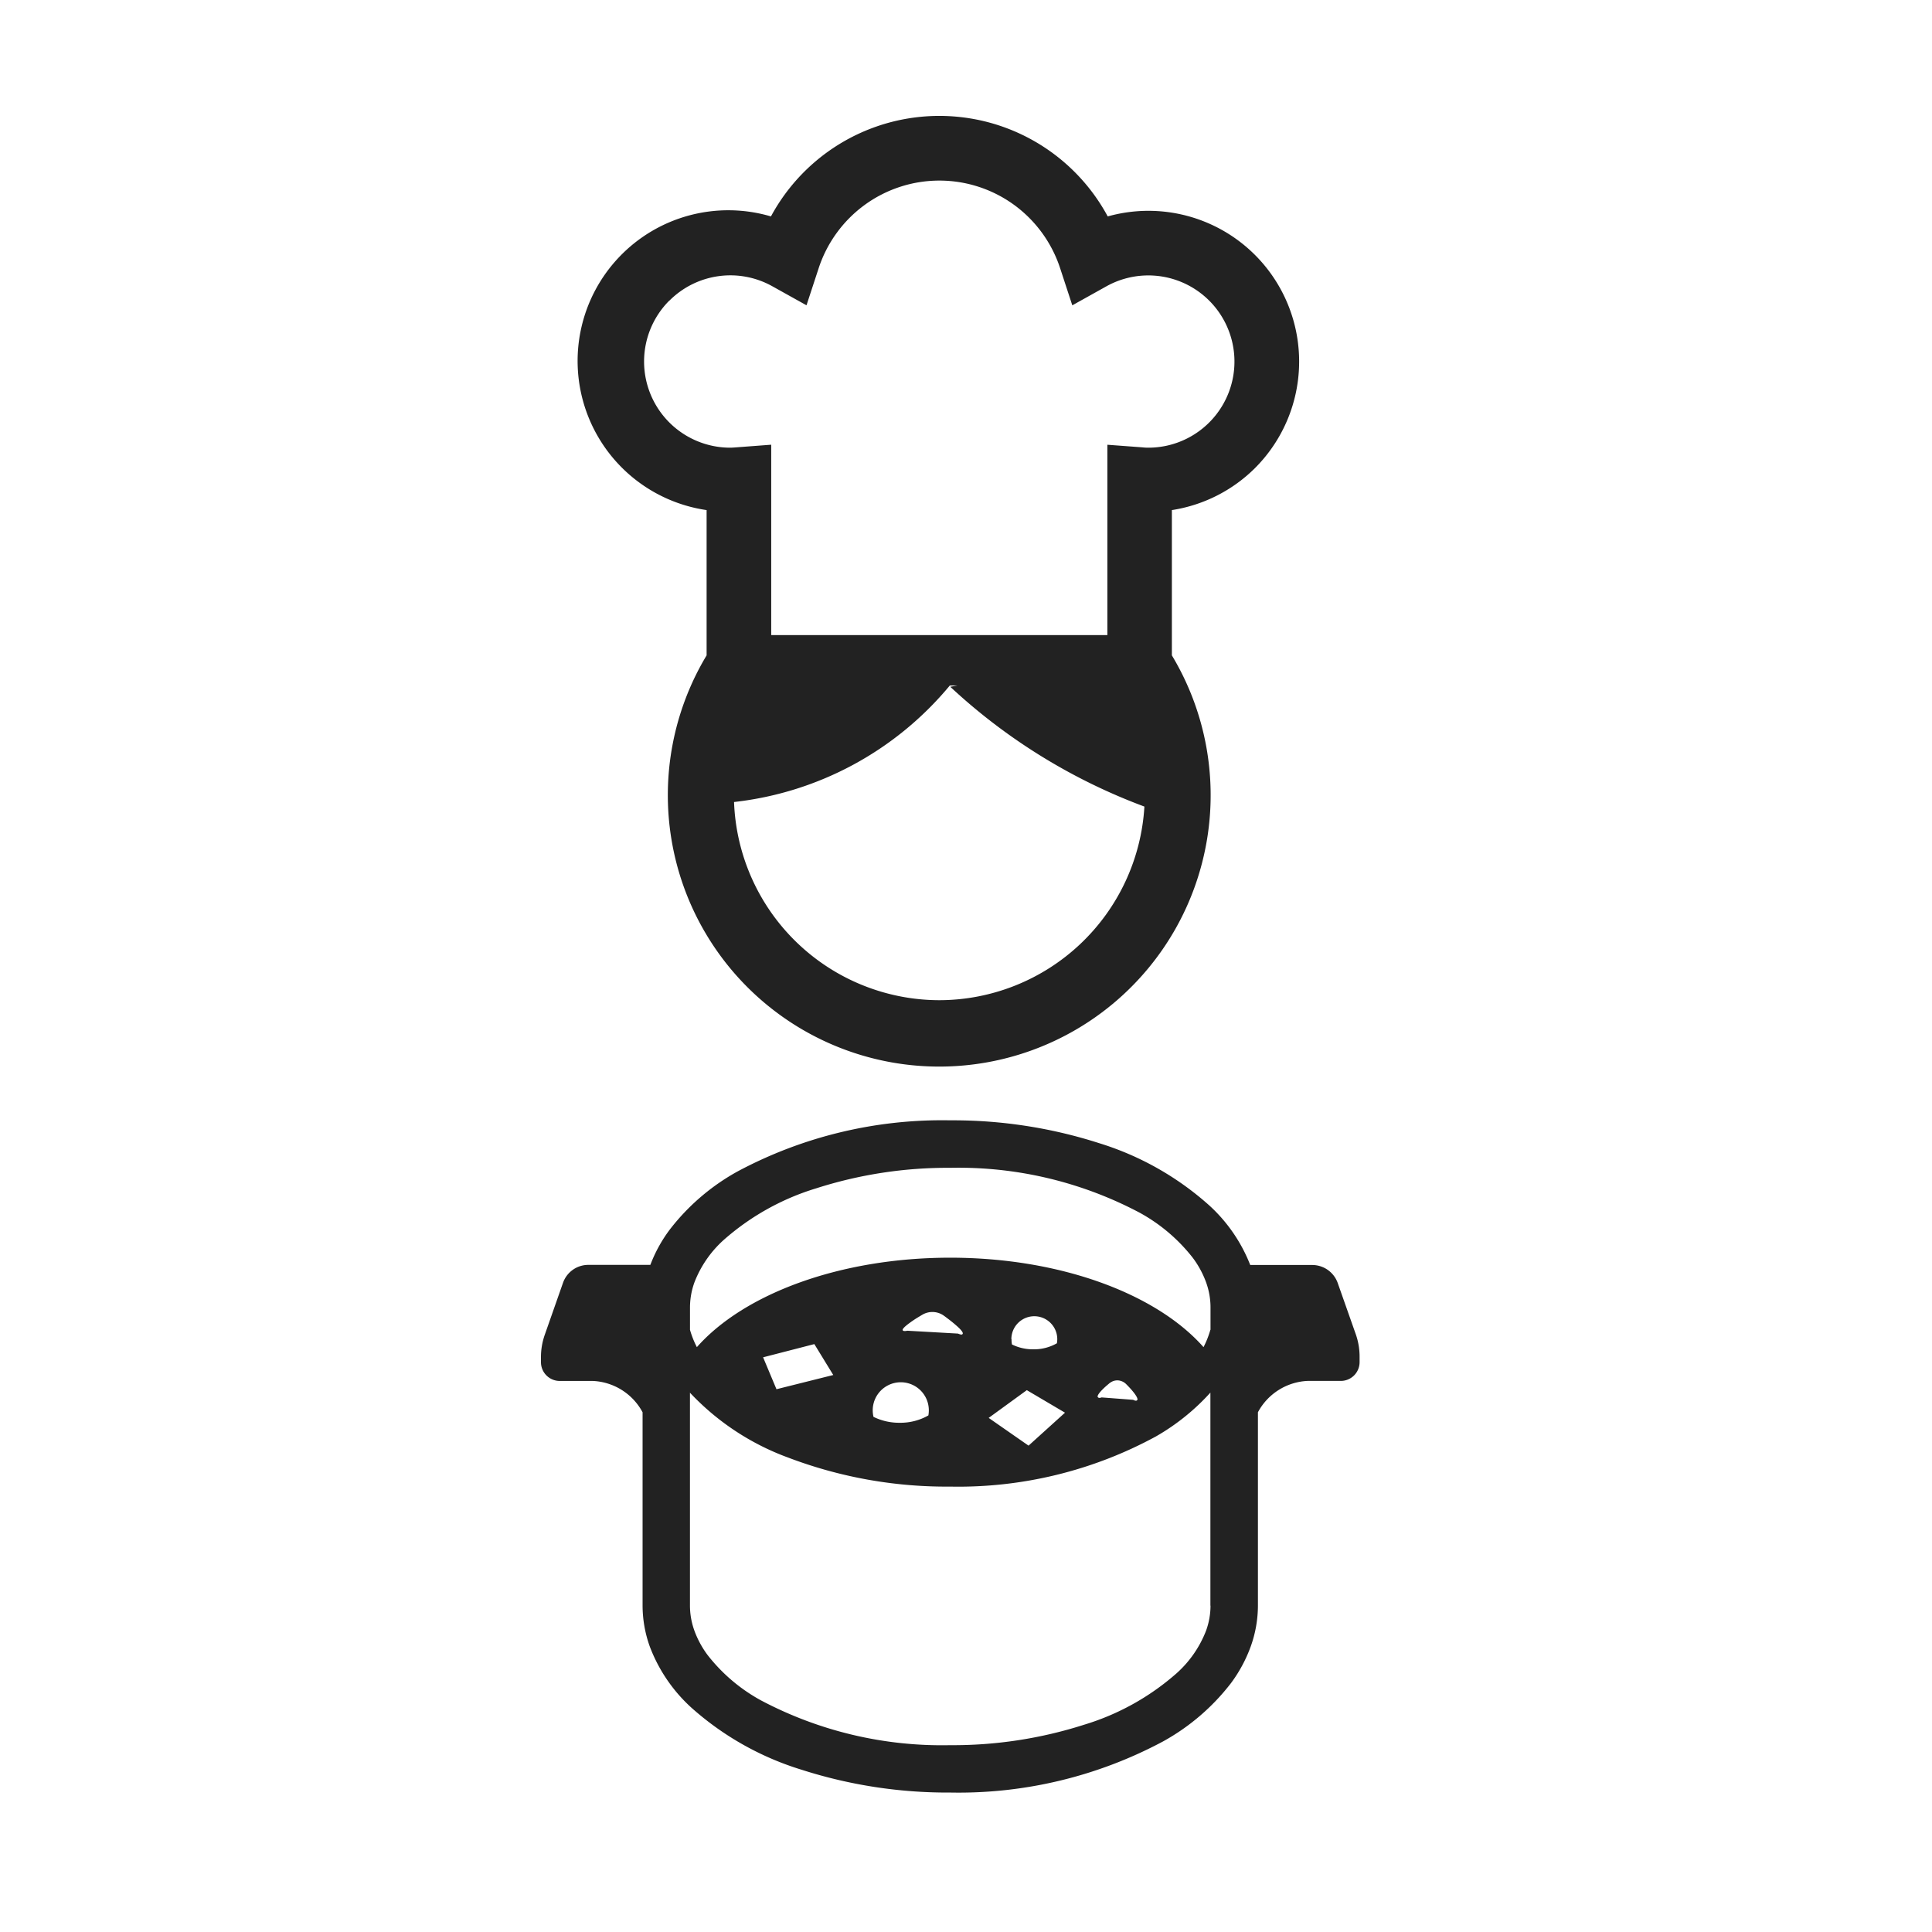 <svg xmlns="http://www.w3.org/2000/svg" xmlns:xlink="http://www.w3.org/1999/xlink" width="50" height="50" viewBox="0 0 50 50">
  <rect x="0" y="0" width="50" height="50" fill="#808080" stroke="none"/>
  <defs>
    <clipPath id="clip-icn-multiply_privatekitchen">
      <rect width="50" height="50"/>
    </clipPath>
  </defs>
  <g id="icn-multiply_privatekitchen" clip-path="url(#clip-icn-multiply_privatekitchen)">
    <rect width="50" height="50" fill="#fff"/>
    <g id="グループ_2416" data-name="グループ 2416" transform="translate(-0.36 5.395)">
      <g id="コックさんのアイコン" transform="translate(15.361 -2.394)">
        <path id="パス_3017" data-name="パス 3017" d="M79.59,9.115A3.9,3.9,0,0,0,75.781,2.6a4.951,4.951,0,0,0-8.716,0A3.9,3.9,0,1,0,65.4,10.2V13.96a7.024,7.024,0,1,0,12.041,0V10.2A3.892,3.892,0,0,0,79.59,9.115ZM71.424,22.884a5.326,5.326,0,0,1-5.314-5.129,8.471,8.471,0,0,0,5.584-3.015h.2l-.188.033a15.076,15.076,0,0,0,5.024,3.1A5.326,5.326,0,0,1,71.424,22.884ZM64.439,4.778A2.228,2.228,0,0,1,67.1,4.407l.885.493.316-.963a3.3,3.3,0,0,1,1.178-1.626,3.285,3.285,0,0,1,3.892,0,3.3,3.3,0,0,1,1.177,1.626l.316.964.886-.494a2.229,2.229,0,1,1,1.083,4.178c-.032,0-.084,0-.161-.009l-.9-.067v4.926h-8.7V8.508l-.9.068c-.076.006-.129.009-.16.009a2.23,2.23,0,0,1-1.577-3.807Z" transform="translate(-62.114 0)" fill="#222"/>
      </g>
      <g id="シチューアイコン1" transform="translate(14.36 23.602)">
        <path id="パス_3018" data-name="パス 3018" d="M21.091,51.355l-.472-1.339a.7.7,0,0,0-.655-.463H18.356A4.109,4.109,0,0,0,17.3,48.015,7.645,7.645,0,0,0,14.446,46.4a12.358,12.358,0,0,0-3.851-.591,11.219,11.219,0,0,0-5.5,1.319,5.675,5.675,0,0,0-1.764,1.512,3.706,3.706,0,0,0-.5.91H1.226a.694.694,0,0,0-.655.463L.1,51.355a1.74,1.74,0,0,0-.1.578v.135a.486.486,0,0,0,.486.486h.861a1.538,1.538,0,0,1,1.283.811v5a3.145,3.145,0,0,0,.185,1.058,4.084,4.084,0,0,0,1.071,1.58,7.645,7.645,0,0,0,2.857,1.612,12.351,12.351,0,0,0,3.851.591,11.216,11.216,0,0,0,5.5-1.32,5.674,5.674,0,0,0,1.764-1.512,3.71,3.71,0,0,0,.512-.952,3.144,3.144,0,0,0,.185-1.058v-5a1.538,1.538,0,0,1,1.284-.811H20.7a.486.486,0,0,0,.486-.486v-.135A1.749,1.749,0,0,0,21.091,51.355Zm-3.763,7.014a1.908,1.908,0,0,1-.114.645,2.863,2.863,0,0,1-.758,1.1,6.432,6.432,0,0,1-2.4,1.337,11.132,11.132,0,0,1-3.465.529A10.017,10.017,0,0,1,5.7,60.824a4.463,4.463,0,0,1-1.386-1.175,2.468,2.468,0,0,1-.344-.635,1.917,1.917,0,0,1-.114-.645V52.858A6.6,6.6,0,0,0,6.4,54.538a11.513,11.513,0,0,0,4.191.75,10.707,10.707,0,0,0,5.317-1.294,5.728,5.728,0,0,0,1.417-1.139v5.513ZM5.749,51.942,7.075,51.6l.49.8-1.47.368Zm4.289,1.375a.722.722,0,0,1-.012.129,1.456,1.456,0,0,1-.743.19,1.5,1.5,0,0,1-.677-.153.726.726,0,1,1,1.432-.166Zm-.676-2.075c-.015-.026.043-.089.166-.18.061-.045.139-.1.232-.156l.073-.044.039-.023a.511.511,0,0,1,.532.01c.062.042.1.074.147.108.087.067.159.127.216.178.113.1.164.171.147.2s-.049.022-.123-.007l-1.309-.074C9.407,51.269,9.374,51.262,9.362,51.242Zm3.212,1.55.988.583-.943.853-1.032-.718Zm-.4-1.319a.594.594,0,0,1,1.188,0,.6.6,0,0,1-.01.106,1.192,1.192,0,0,1-.608.156,1.228,1.228,0,0,1-.554-.125A.6.6,0,0,1,12.179,51.473Zm2.237,1.5c-.018-.024.012-.081.087-.162a1.812,1.812,0,0,1,.145-.139l.047-.04.025-.021a.425.425,0,0,1,.039-.026.307.307,0,0,1,.206-.043.336.336,0,0,1,.183.092c.033.033.062.063.089.092a1.991,1.991,0,0,1,.13.154c.065.089.089.148.069.17s-.049.02-.106-.008l-.816-.062C14.458,53,14.43,52.994,14.416,52.976Zm2.913-1.742a2.394,2.394,0,0,1-.177.448c-1.213-1.374-3.693-2.315-6.556-2.315s-5.343.942-6.556,2.315a2.4,2.4,0,0,1-.178-.448v-.581a1.916,1.916,0,0,1,.114-.645,2.863,2.863,0,0,1,.758-1.1,6.443,6.443,0,0,1,2.4-1.338,11.136,11.136,0,0,1,3.465-.529,10.014,10.014,0,0,1,4.89,1.156,4.467,4.467,0,0,1,1.386,1.174,2.485,2.485,0,0,1,.344.635,1.907,1.907,0,0,1,.114.645v.581Z" transform="translate(0 -45.812)" fill="#222"/>
      </g>
    </g>
  </g>
</svg>
